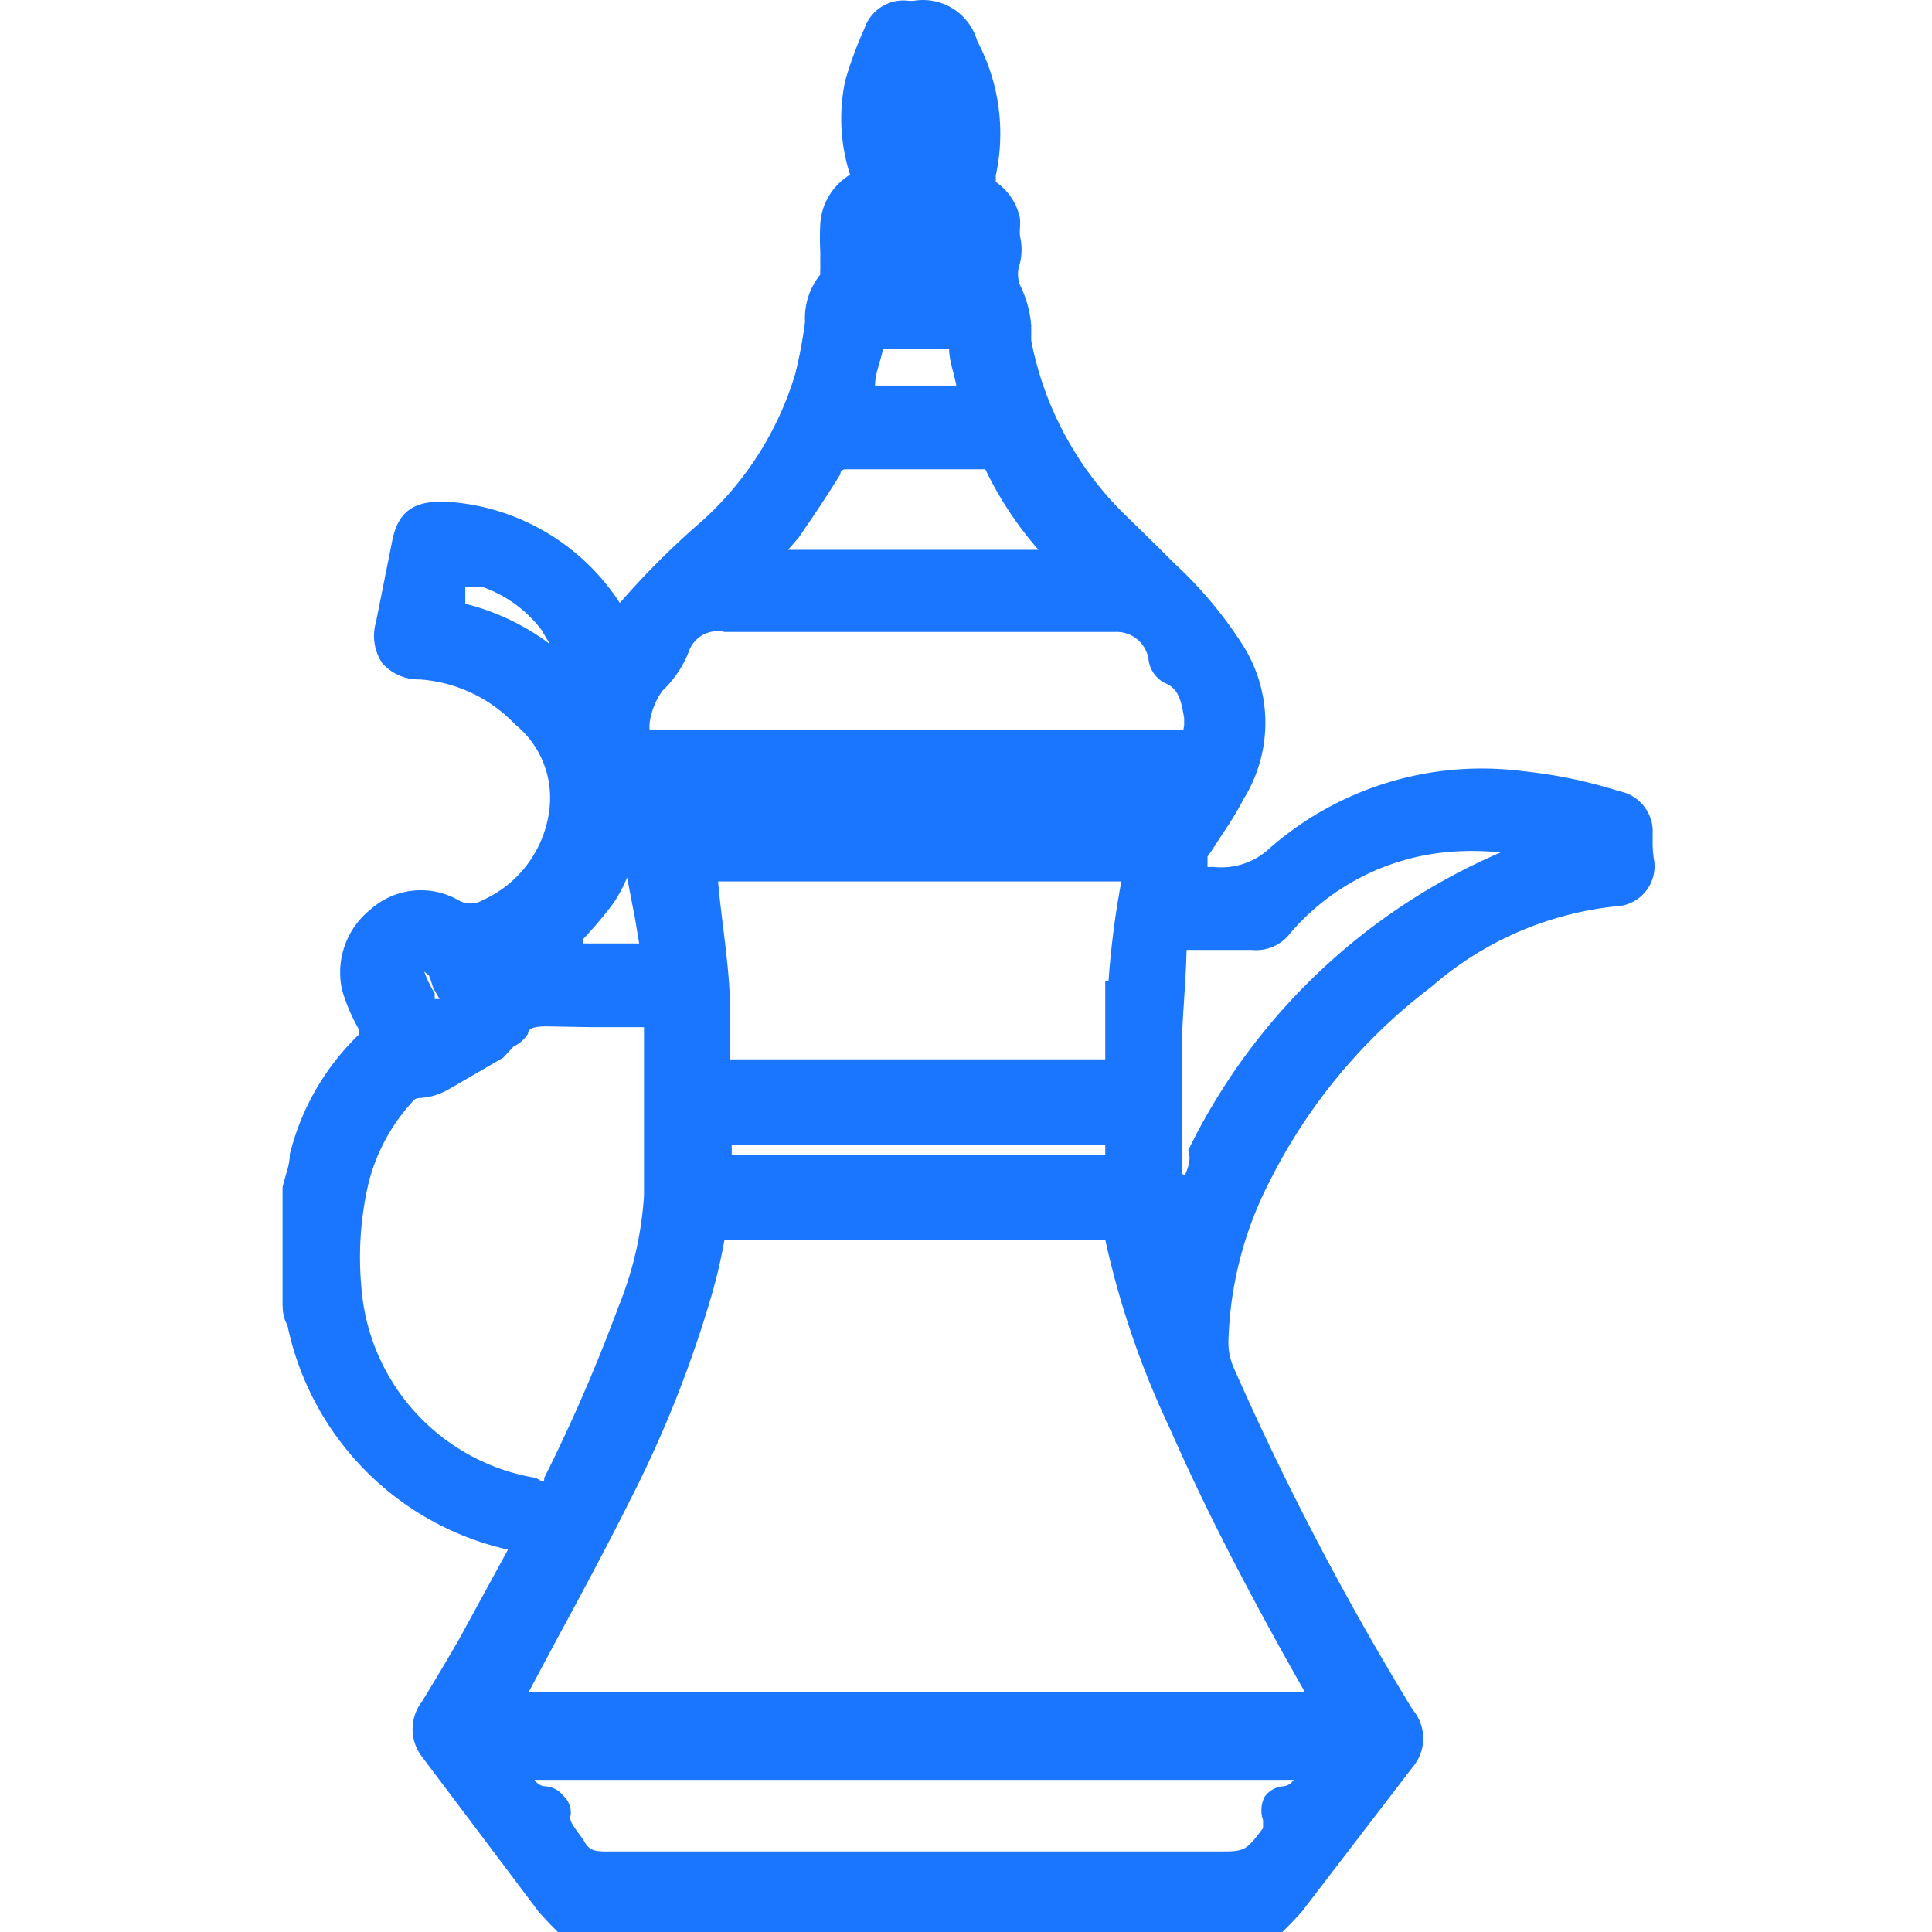 <svg id="Слой_1" data-name="Слой 1" xmlns="http://www.w3.org/2000/svg" width="24" height="24" viewBox="0 0 24 24"><defs><style>.cls-1{fill:#1a76ff;}</style></defs><title>2755</title><path class="cls-1" d="M20.53,10.48v-.12a.51.51,0,0,0-.41-.53,6,6,0,0,0-1.2-.25,4,4,0,0,0-3.14.95.88.88,0,0,1-.7.24H15l0-.06,0-.07.05-.07.11-.17c.1-.15.2-.3.28-.46A1.8,1.8,0,0,0,15.43,8a5.13,5.13,0,0,0-.84-1l-.2-.2-.46-.45a4.13,4.13,0,0,1-1.12-2.12c0-.06,0-.12,0-.19a1.38,1.38,0,0,0-.14-.5.39.39,0,0,1,0-.27.73.73,0,0,0,0-.34.57.57,0,0,1,0-.09.9.9,0,0,0,0-.13.72.72,0,0,0-.3-.45l0,0s0,0,0-.08A2.45,2.45,0,0,0,12.14.51a.7.7,0,0,0-.79-.5h-.06a.51.51,0,0,0-.55.34A4.91,4.91,0,0,0,10.5,1a2.27,2.27,0,0,0,.06,1.17v0a.77.77,0,0,0-.37.61,3.27,3.27,0,0,0,0,.35c0,.07,0,.14,0,.21a.6.6,0,0,0,0,.07A.87.87,0,0,0,10,4a5.7,5.7,0,0,1-.12.64A4,4,0,0,1,8.7,6.49a9.91,9.91,0,0,0-1,1h0v0a2.77,2.77,0,0,0-2.2-1.26c-.37,0-.56.13-.63.5l-.2,1a.61.61,0,0,0,.08.51.6.6,0,0,0,.46.2A1.81,1.81,0,0,1,6.4,9a1.17,1.17,0,0,1,.43,1A1.42,1.42,0,0,1,6,11.18a.3.3,0,0,1-.31,0,.94.94,0,0,0-1.09.12,1,1,0,0,0-.35,1,2.24,2.24,0,0,0,.21.49l0,.06h0l0,0a3.1,3.1,0,0,0-.86,1.49c0,.14-.06.27-.09.41l0,.19v1.06l0,.15c0,.1,0,.21.06.31a3.61,3.61,0,0,0,2.74,2.79h0l-.6,1.1q-.23.4-.47.79a.56.56,0,0,0,0,.68L6.7,23.76l.13.14.1.1h9l.11-.11.13-.14,1.38-1.8a.55.55,0,0,0,0-.71A36,36,0,0,1,15.33,17a.78.78,0,0,1-.07-.34,4.6,4.6,0,0,1,.52-2,6.91,6.91,0,0,1,2-2.4,4.14,4.14,0,0,1,2.28-1,.5.5,0,0,0,.49-.56C20.54,10.65,20.53,10.56,20.53,10.48ZM15.69,22.61s0,0,0,.1c-.22.29-.22.29-.58.29H7.57c-.17,0-.25,0-.32-.14l-.08-.11c-.07-.1-.1-.14-.08-.21A.28.28,0,0,0,7,22.31a.31.31,0,0,0-.23-.12.17.17,0,0,1-.13-.08h9.43a.17.17,0,0,1-.13.08.31.31,0,0,0-.23.13A.37.37,0,0,0,15.69,22.61ZM5.38,12.27l.08.14-.06,0,0-.07,0,0a1.49,1.49,0,0,1-.13-.27h0l.06.05A1.65,1.65,0,0,1,5.38,12.27Zm1.16,8.8h0l.39-.73c.31-.57.62-1.15.91-1.73a14.48,14.48,0,0,0,1-2.52A6.61,6.61,0,0,0,9,15.4v0h4.73v0a10.9,10.9,0,0,0,.8,2.34c.54,1.23,1.18,2.4,1.68,3.28l0,0H6.55Zm8.16-12H8.07a.5.5,0,0,1,0-.09.89.89,0,0,1,.16-.4,1.34,1.34,0,0,0,.34-.52A.38.38,0,0,1,9,7.85h4.86a.4.4,0,0,1,.41.36.38.38,0,0,0,.19.27c.18.07.21.21.25.44l0,.09S14.7,9.06,14.7,9.08ZM9.07,13.35h0Zm4.66,1H9.09v-.13h4.64v.13Zm0-2.17c0,.21,0,.42,0,.63s0,.23,0,.35,0,0,0,0H9.07c0-.19,0-.39,0-.58,0-.54-.1-1.07-.15-1.63v0h4.95s0,0,.06,0C13.85,11.37,13.8,11.78,13.77,12.19Zm-5.84-.76.05.3H7.24l0-.05a5,5,0,0,0,.38-.45,1.76,1.76,0,0,0,.17-.32Zm-.54,1.34.66,0H8c0,.27,0,.53,0,.8v.15h0v.46c0,.23,0,.45,0,.68a4.4,4.4,0,0,1-.32,1.39,21,21,0,0,1-.92,2.12c0,.06,0,.06-.1,0A2.6,2.6,0,0,1,4.49,16v0a4.06,4.06,0,0,1,.09-1.31,2.34,2.34,0,0,1,.54-1,.11.11,0,0,1,.09-.05.8.8,0,0,0,.35-.1l.69-.4L6.38,13a.43.43,0,0,0,.18-.16c0-.07.09-.09.23-.09Zm7.33,1.82V13.39l0-.33c0-.36.05-.81.06-1.26a0,0,0,0,1,0,0h.81a.53.53,0,0,0,.48-.21,2.92,2.92,0,0,1,1.9-1,3.33,3.33,0,0,1,.71,0,7.7,7.7,0,0,0-3.88,3.7C14.8,14.4,14.76,14.5,14.72,14.6ZM9.79,6.83l.13-.15c.18-.26.36-.53.52-.79,0-.06.05-.06.08-.06h1.72l0,0a4.44,4.44,0,0,0,.66,1H9.79Zm1.68-5.42h0Zm.06,3.38h-.66c0-.15.07-.3.1-.46h.82c0,.15.06.3.09.46Zm.07-1.6H11.2v0h.39v0ZM6.83,8a2.94,2.94,0,0,0-1.05-.5l0-.11,0-.1.1,0,.11,0a1.58,1.58,0,0,1,.74.54Z"/></svg>